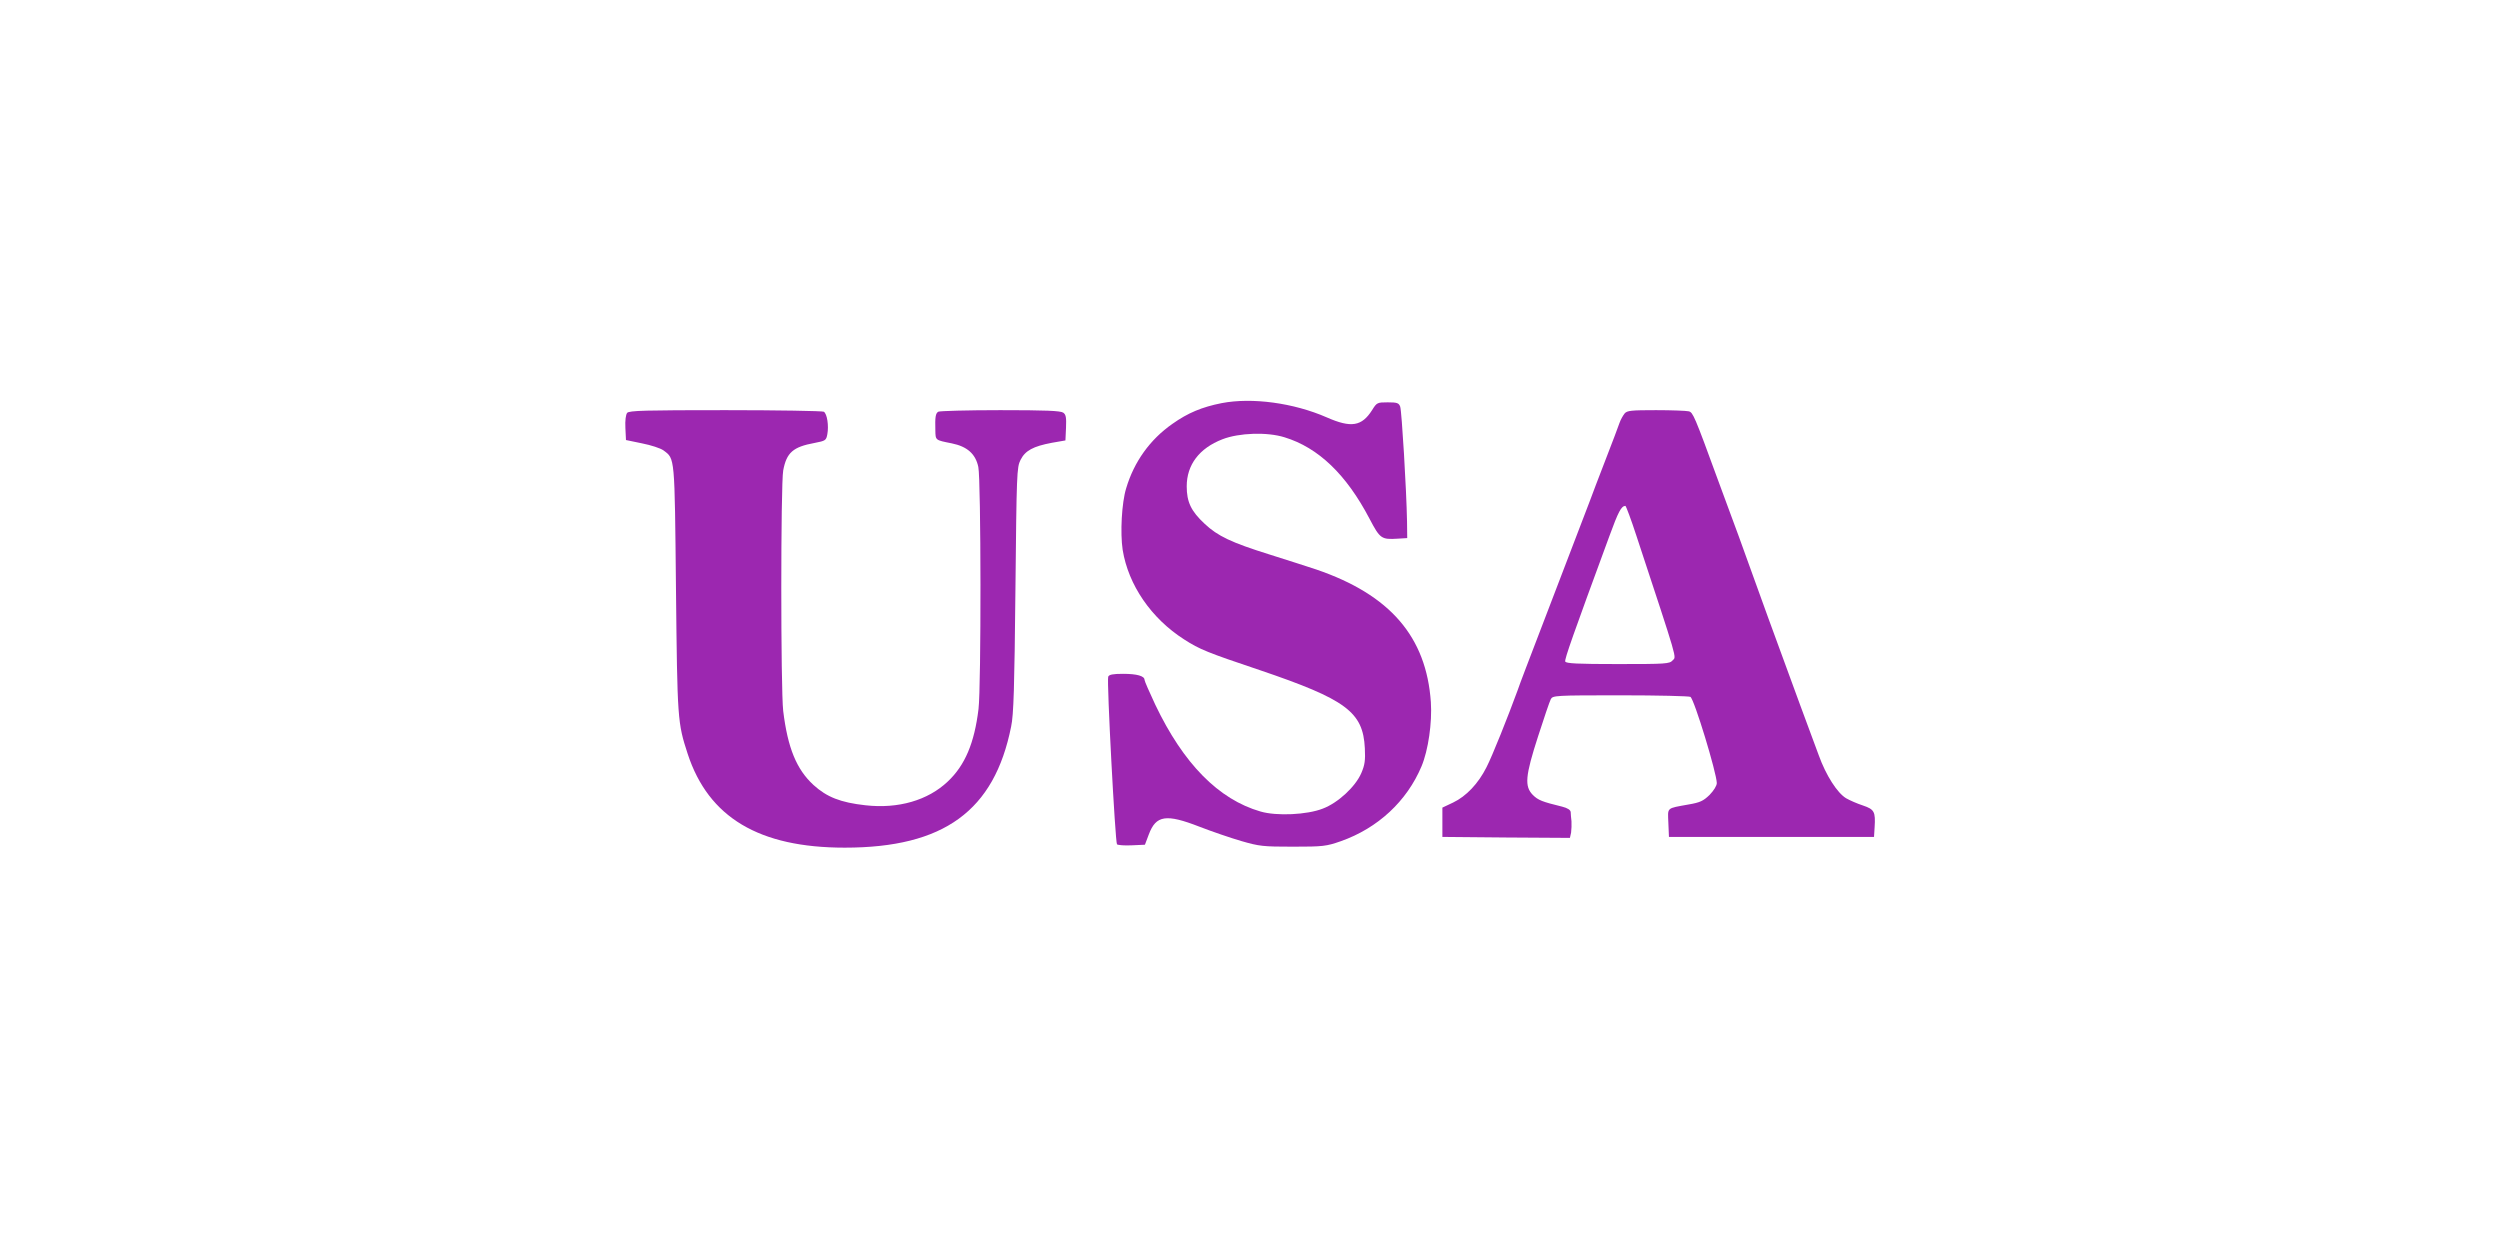 <?xml version="1.0" standalone="no"?>
<!DOCTYPE svg PUBLIC "-//W3C//DTD SVG 20010904//EN"
 "http://www.w3.org/TR/2001/REC-SVG-20010904/DTD/svg10.dtd">
<svg version="1.0" xmlns="http://www.w3.org/2000/svg"
 width="1280pt" height="640pt" viewBox="0 0 1280 640"
 preserveAspectRatio="xMidYMid meet">
<g transform="translate(0,640) scale(0.1,-0.1)"
fill="#9c27b0" stroke="none">
<path d="M6255 4336 c-101 -20 -173 -50 -252 -106 -115 -80 -197 -195 -237
-330 -23 -74 -31 -229 -18 -315 29 -180 146 -351 315 -459 79 -51 119 -67 387
-157 442 -150 529 -214 538 -400 3 -62 0 -85 -18 -127 -30 -70 -120 -153 -197
-182 -81 -32 -237 -39 -319 -15 -215 62 -395 245 -539 547 -30 64 -55 121 -55
127 0 20 -39 31 -110 31 -53 0 -72 -4 -76 -15 -8 -20 36 -848 45 -858 5 -4 38
-7 76 -5 l67 3 20 53 c37 98 88 106 260 39 62 -24 158 -57 213 -73 93 -27 112
-29 265 -29 155 0 170 2 245 28 190 67 338 205 413 383 35 83 55 225 48 329
-23 335 -209 550 -586 679 -41 14 -149 48 -240 77 -195 61 -265 94 -332 157
-70 65 -92 112 -92 192 0 110 64 195 183 241 85 33 229 38 318 10 173 -53 316
-190 435 -417 54 -103 61 -107 144 -102 l49 3 -1 85 c-3 164 -27 565 -35 588
-7 19 -16 22 -64 22 -53 0 -56 -1 -80 -40 -53 -83 -107 -92 -232 -37 -169 74
-382 103 -538 73z"/>
<path d="M3211 4286 c-7 -9 -11 -39 -9 -77 l3 -62 82 -17 c46 -9 95 -25 110
-36 59 -44 57 -24 64 -709 7 -672 8 -685 60 -845 107 -326 366 -480 804 -480
507 0 766 188 852 620 13 60 17 202 22 700 6 598 7 627 26 665 24 48 65 70
161 88 l69 12 3 65 c2 52 0 67 -14 77 -14 10 -91 13 -323 13 -168 0 -311 -4
-317 -8 -14 -8 -17 -28 -15 -95 1 -52 -1 -50 84 -67 79 -16 122 -54 136 -121
14 -66 15 -1123 1 -1239 -21 -174 -69 -288 -157 -371 -102 -97 -254 -141 -422
-122 -127 14 -198 42 -266 104 -87 80 -132 190 -155 379 -13 111 -13 1159 0
1231 17 92 51 121 160 141 57 11 60 13 66 45 8 43 -1 104 -18 115 -7 4 -234 8
-504 8 -411 0 -493 -2 -503 -14z"/>
<path d="M8318 4283 c-8 -10 -20 -31 -26 -48 -5 -16 -38 -102 -72 -190 -34
-88 -70 -182 -80 -210 -29 -76 -126 -330 -245 -640 -59 -154 -116 -302 -125
-330 -49 -134 -130 -337 -159 -393 -42 -84 -104 -149 -171 -181 l-55 -26 0
-75 0 -75 327 -3 326 -2 6 27 c2 16 3 42 2 58 -2 17 -4 38 -4 47 -1 11 -16 21
-44 28 -102 25 -123 33 -150 60 -43 44 -39 96 27 300 30 93 59 179 65 190 10
19 20 20 358 20 191 0 352 -4 357 -8 20 -13 134 -389 135 -441 0 -14 -15 -38
-37 -61 -32 -31 -49 -39 -108 -49 -115 -21 -106 -13 -103 -94 l3 -72 525 0
525 0 3 49 c5 80 -1 92 -60 112 -28 9 -67 26 -86 37 -45 27 -103 117 -140 220
-17 45 -60 163 -97 262 -102 277 -234 639 -275 755 -21 58 -53 148 -73 200
-19 52 -52 140 -72 195 -119 326 -127 343 -148 349 -12 3 -88 6 -168 6 -127 0
-148 -2 -161 -17z m60 -625 c218 -661 205 -618 186 -639 -16 -18 -34 -19 -281
-19 -207 0 -265 3 -269 13 -4 12 38 131 226 642 46 126 61 154 82 155 3 0 29
-69 56 -152z"/>
</g>
</svg>
